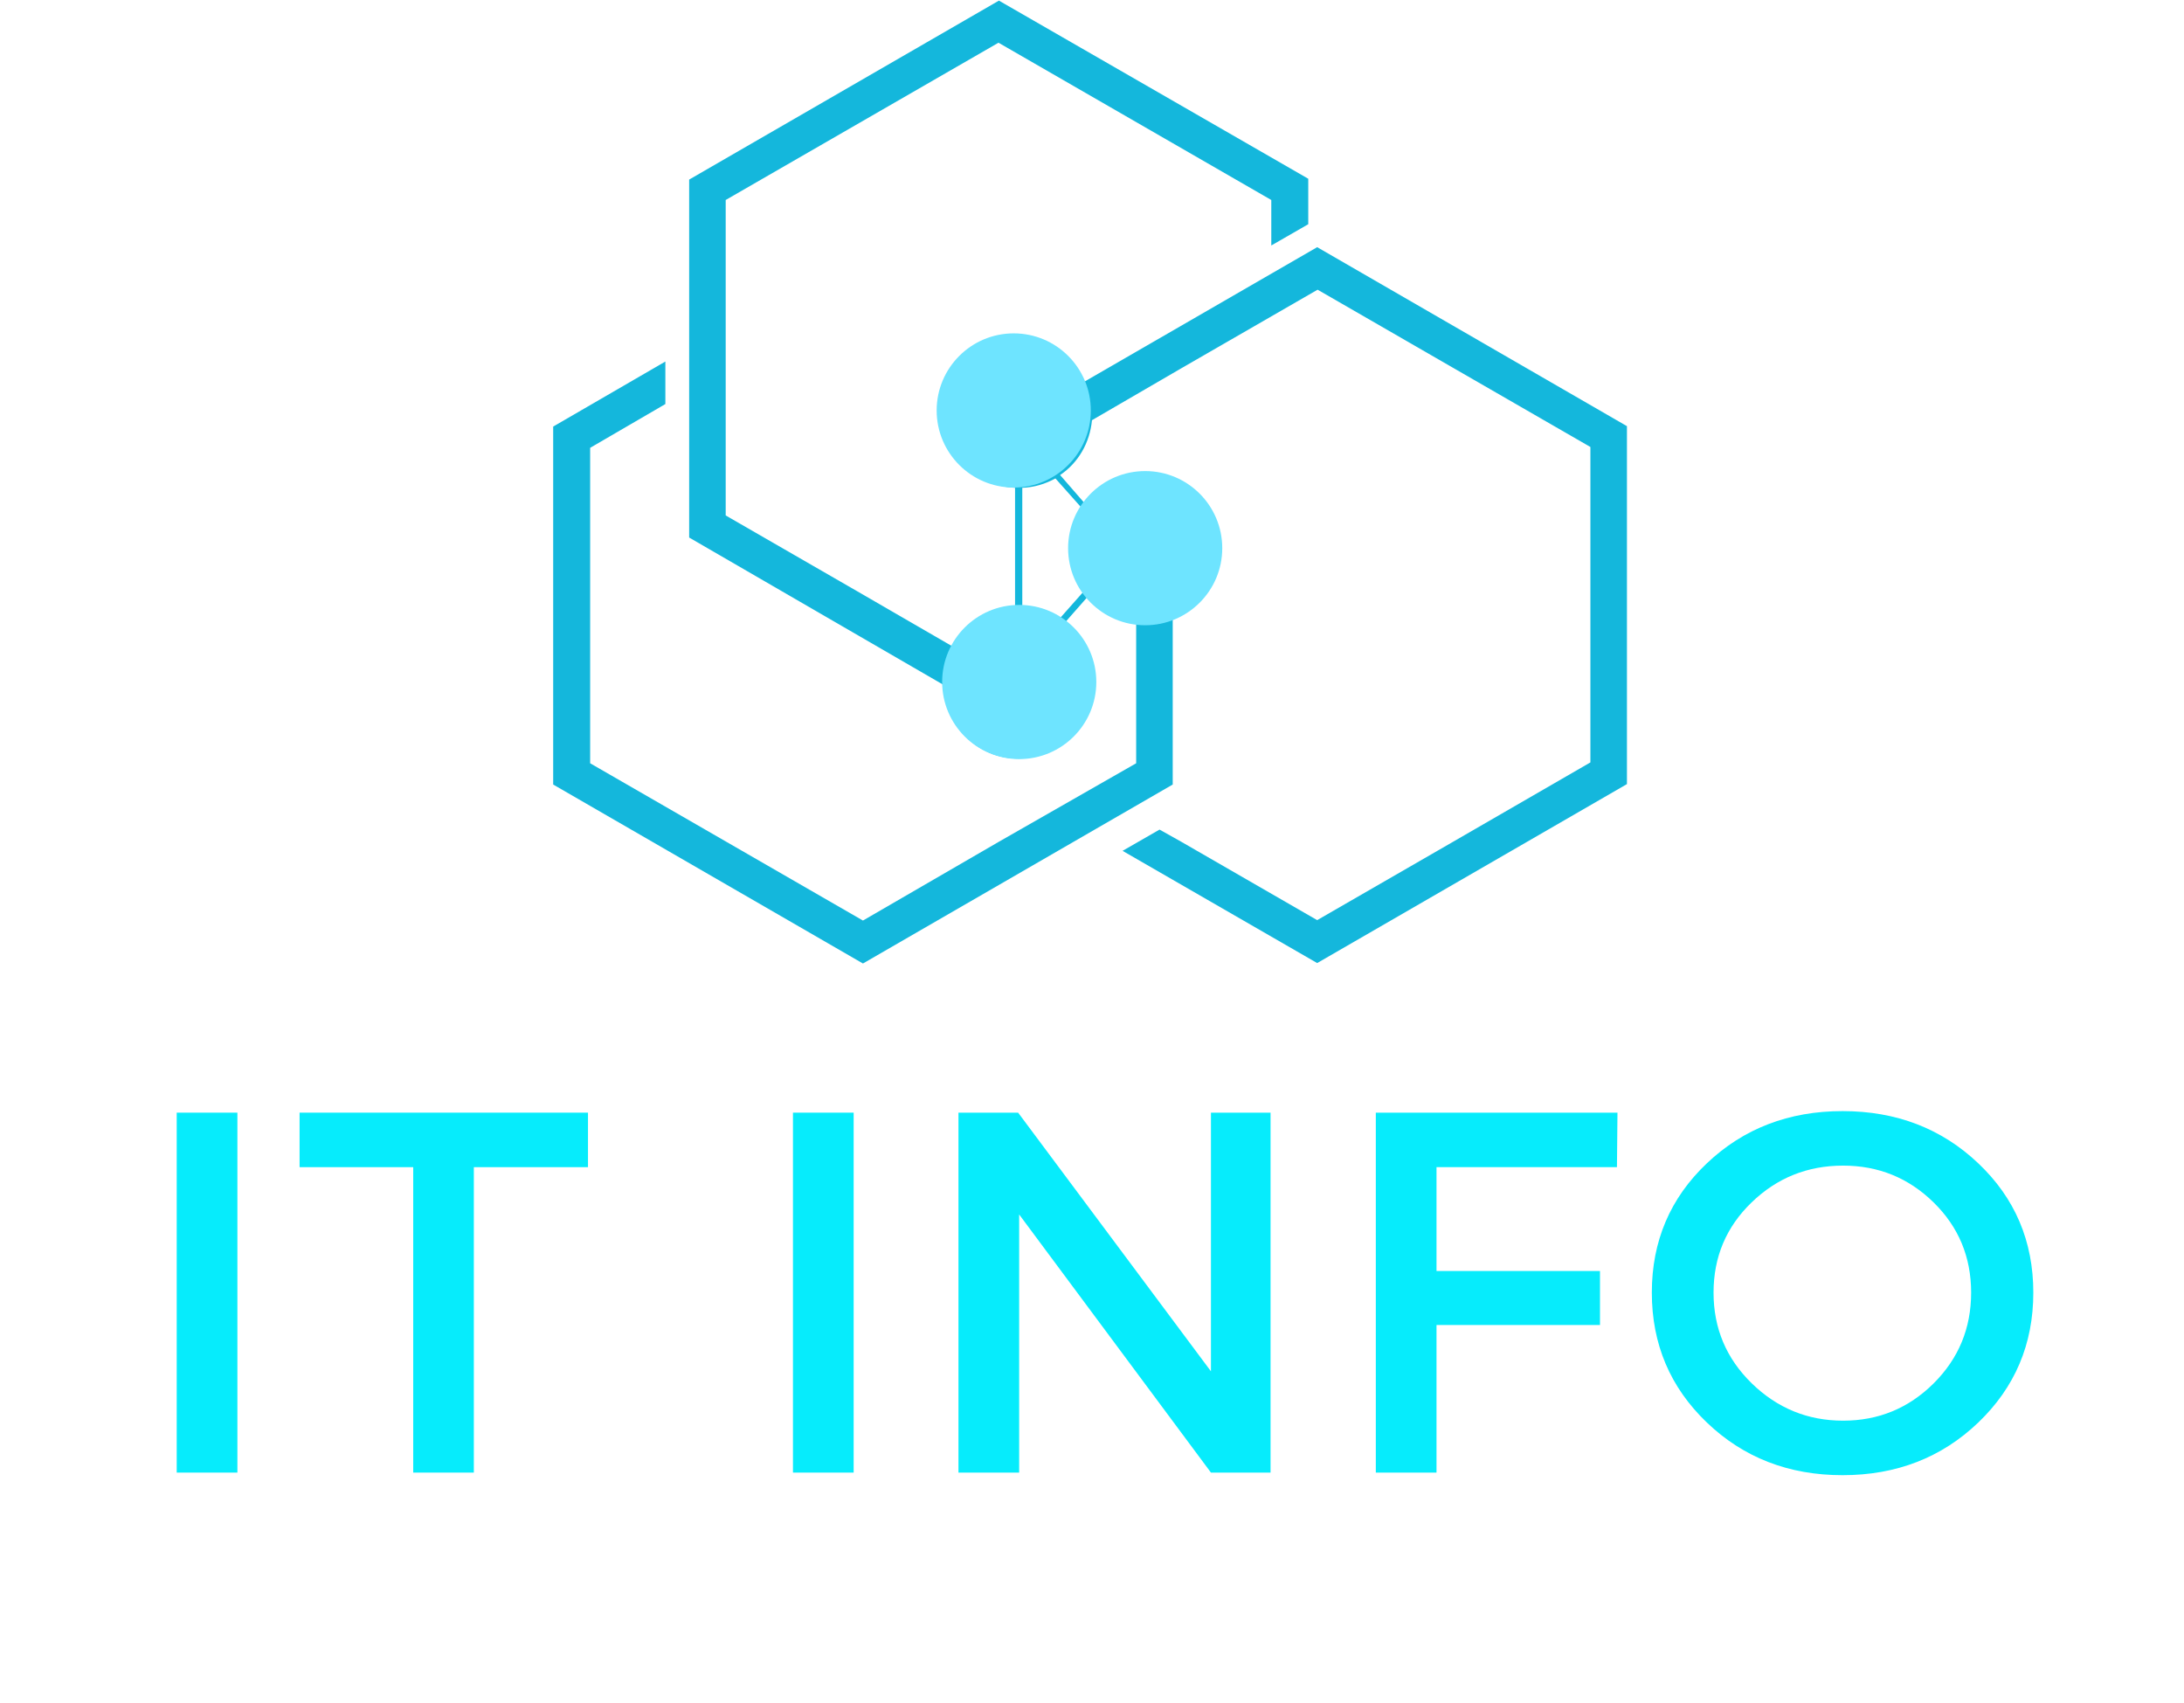 <svg xmlns="http://www.w3.org/2000/svg" xmlns:xlink="http://www.w3.org/1999/xlink" width="794" zoomAndPan="magnify" viewBox="0 0 595.5 464.25" height="619" preserveAspectRatio="xMidYMid meet"><defs><clipPath id="779729389c"><path d="M 150.832 0 L 443.609 0 L 443.609 262.824 L 150.832 262.824 Z M 150.832 0 "></path></clipPath><clipPath id="5914d3e416"><path d="M 255.395 90.879 L 297.426 90.879 L 297.426 132.91 L 255.395 132.91 Z M 255.395 90.879 "></path></clipPath><clipPath id="698b120f0b"><path d="M 276.41 90.879 C 264.805 90.879 255.395 100.289 255.395 111.895 C 255.395 123.5 264.805 132.91 276.41 132.91 C 288.016 132.91 297.426 123.5 297.426 111.895 C 297.426 100.289 288.016 90.879 276.41 90.879 Z M 276.41 90.879 "></path></clipPath><clipPath id="2885f0db59"><path d="M 256.891 164.902 L 298.926 164.902 L 298.926 206.934 L 256.891 206.934 Z M 256.891 164.902 "></path></clipPath><clipPath id="8e93ddaaf5"><path d="M 277.91 164.902 C 266.301 164.902 256.891 174.312 256.891 185.918 C 256.891 197.527 266.301 206.934 277.91 206.934 C 289.516 206.934 298.926 197.527 298.926 185.918 C 298.926 174.312 289.516 164.902 277.91 164.902 Z M 277.91 164.902 "></path></clipPath><clipPath id="21569187d1"><path d="M 291.234 128.418 L 333.266 128.418 L 333.266 170.449 L 291.234 170.449 Z M 291.234 128.418 "></path></clipPath><clipPath id="0031705d74"><path d="M 312.25 128.418 C 300.645 128.418 291.234 137.828 291.234 149.434 C 291.234 161.039 300.645 170.449 312.25 170.449 C 323.855 170.449 333.266 161.039 333.266 149.434 C 333.266 137.828 323.855 128.418 312.25 128.418 Z M 312.25 128.418 "></path></clipPath></defs><g id="16ffbd5adb"><g clip-rule="nonzero" clip-path="url(#779729389c)"><path style=" stroke:none;fill-rule:evenodd;fill:#14b7dc;fill-opacity:1;" d="M 289.867 170.293 L 296.699 162.527 C 299.945 166.469 304.465 169.02 309.793 169.715 L 309.793 208.074 L 272.484 229.395 L 235.297 250.949 L 160.914 208.074 L 160.914 122.082 L 181.422 110.148 L 181.422 98.559 L 150.832 116.289 L 150.832 213.867 L 235.297 262.656 L 319.758 213.867 L 319.758 168.324 C 327.055 165.309 332.039 158.125 332.039 149.781 C 332.039 138.773 323 129.73 311.996 129.73 C 305.508 129.73 299.715 132.746 296.004 137.496 L 289.055 129.5 C 294.035 126.141 297.164 120.691 297.742 114.551 L 322.074 100.414 L 359.266 78.973 L 396.457 100.414 L 433.648 121.852 L 433.648 207.84 L 396.34 229.395 L 359.148 250.836 L 321.957 229.395 L 316.164 226.152 L 306.086 231.945 L 359.148 262.539 L 443.609 213.75 L 443.609 116.172 L 359.148 67.383 L 295.543 104.121 C 292.297 97.516 285.461 92.879 277.586 92.879 C 266.578 92.879 257.539 101.918 257.539 112.93 C 257.539 123.59 266 132.512 276.773 132.977 L 276.773 166.238 C 269.59 166.586 263.566 170.523 260.09 176.434 L 235.062 161.949 L 197.871 140.512 L 197.871 54.52 L 272.254 11.645 L 346.637 54.52 L 346.637 66.922 L 356.715 61.125 L 356.715 48.727 L 272.371 0.168 L 187.91 48.957 L 187.91 146.535 L 257.539 186.863 C 257.656 197.875 266.578 206.797 277.586 206.797 C 288.59 206.797 297.629 197.758 297.629 186.75 C 297.859 179.797 294.617 174 289.867 170.293 Z M 295.66 161.023 L 288.477 169.133 C 285.578 167.281 282.336 166.238 278.742 166.121 L 278.742 132.977 C 281.988 132.859 285 131.934 287.781 130.426 L 295.312 138.887 C 293.227 141.902 292.297 145.727 292.297 149.551 C 292.066 153.953 293.457 157.895 295.66 161.023 Z M 295.66 161.023 "></path></g><g clip-rule="nonzero" clip-path="url(#5914d3e416)"><g clip-rule="nonzero" clip-path="url(#698b120f0b)"><path style=" stroke:none;fill-rule:nonzero;fill:#6ee4ff;fill-opacity:1;" d="M 255.395 90.879 L 297.426 90.879 L 297.426 132.91 L 255.395 132.91 Z M 255.395 90.879 "></path></g></g><g clip-rule="nonzero" clip-path="url(#2885f0db59)"><g clip-rule="nonzero" clip-path="url(#8e93ddaaf5)"><path style=" stroke:none;fill-rule:nonzero;fill:#6ee4ff;fill-opacity:1;" d="M 256.891 164.902 L 298.926 164.902 L 298.926 206.934 L 256.891 206.934 Z M 256.891 164.902 "></path></g></g><g clip-rule="nonzero" clip-path="url(#21569187d1)"><g clip-rule="nonzero" clip-path="url(#0031705d74)"><path style=" stroke:none;fill-rule:nonzero;fill:#6ee4ff;fill-opacity:1;" d="M 291.234 128.418 L 333.266 128.418 L 333.266 170.449 L 291.234 170.449 Z M 291.234 128.418 "></path></g></g><g style="fill:#06ecfc;fill-opacity:1;"><g transform="translate(35.292, 401.444)"><path style="stroke:none" d="M 29.438 0 L 12.891 0 L 12.891 -98.125 L 29.438 -98.125 Z M 29.438 0 "></path></g></g><g style="fill:#06ecfc;fill-opacity:1;"><g transform="translate(80.418, 401.444)"><path style="stroke:none" d="M 79.906 -83.266 L 48.781 -83.266 L 48.781 0 L 32.25 0 L 32.25 -83.266 L 1.266 -83.266 L 1.266 -98.125 L 79.906 -98.125 Z M 79.906 -83.266 "></path></g></g><g style="fill:#06ecfc;fill-opacity:1;"><g transform="translate(164.364, 401.444)"><path style="stroke:none" d=""></path></g></g><g style="fill:#06ecfc;fill-opacity:1;"><g transform="translate(203.324, 401.444)"><path style="stroke:none" d="M 29.438 0 L 12.891 0 L 12.891 -98.125 L 29.438 -98.125 Z M 29.438 0 "></path></g></g><g style="fill:#06ecfc;fill-opacity:1;"><g transform="translate(248.45, 401.444)"><path style="stroke:none" d="M 97.984 0 L 81.734 0 L 29.438 -70.375 L 29.438 0 L 12.891 0 L 12.891 -98.125 L 29.156 -98.125 L 81.734 -27.609 L 81.734 -98.125 L 97.984 -98.125 Z M 97.984 0 "></path></g></g><g style="fill:#06ecfc;fill-opacity:1;"><g transform="translate(362.245, 401.444)"><path style="stroke:none" d="M 78.641 -83.266 L 29.438 -83.266 L 29.438 -54.953 L 74.016 -54.953 L 74.016 -40.234 L 29.438 -40.234 L 29.438 0 L 12.891 0 L 12.891 -98.125 L 78.781 -98.125 Z M 78.641 -83.266 "></path></g></g><g style="fill:#06ecfc;fill-opacity:1;"><g transform="translate(445.63, 401.444)"><path style="stroke:none" d="M 19.766 -84.312 C 29.766 -93.801 42.098 -98.547 56.766 -98.547 C 71.441 -98.547 83.781 -93.801 93.781 -84.312 C 103.781 -74.832 108.781 -63.082 108.781 -49.062 C 108.781 -35.039 103.781 -23.238 93.781 -13.656 C 83.781 -4.082 71.441 0.703 56.766 0.703 C 42.098 0.703 29.766 -4.082 19.766 -13.656 C 9.766 -23.238 4.766 -35.039 4.766 -49.062 C 4.766 -63.082 9.766 -74.832 19.766 -84.312 Z M 56.922 -83.688 C 47.203 -83.688 38.883 -80.344 31.969 -73.656 C 25.051 -66.977 21.594 -58.781 21.594 -49.062 C 21.594 -39.344 25.07 -31.094 32.031 -24.312 C 39 -17.539 47.297 -14.156 56.922 -14.156 C 66.547 -14.156 74.77 -17.539 81.594 -24.312 C 88.414 -31.094 91.828 -39.344 91.828 -49.062 C 91.828 -58.781 88.414 -66.977 81.594 -73.656 C 74.77 -80.344 66.547 -83.688 56.922 -83.688 Z M 56.922 -83.688 "></path></g></g></g></svg>